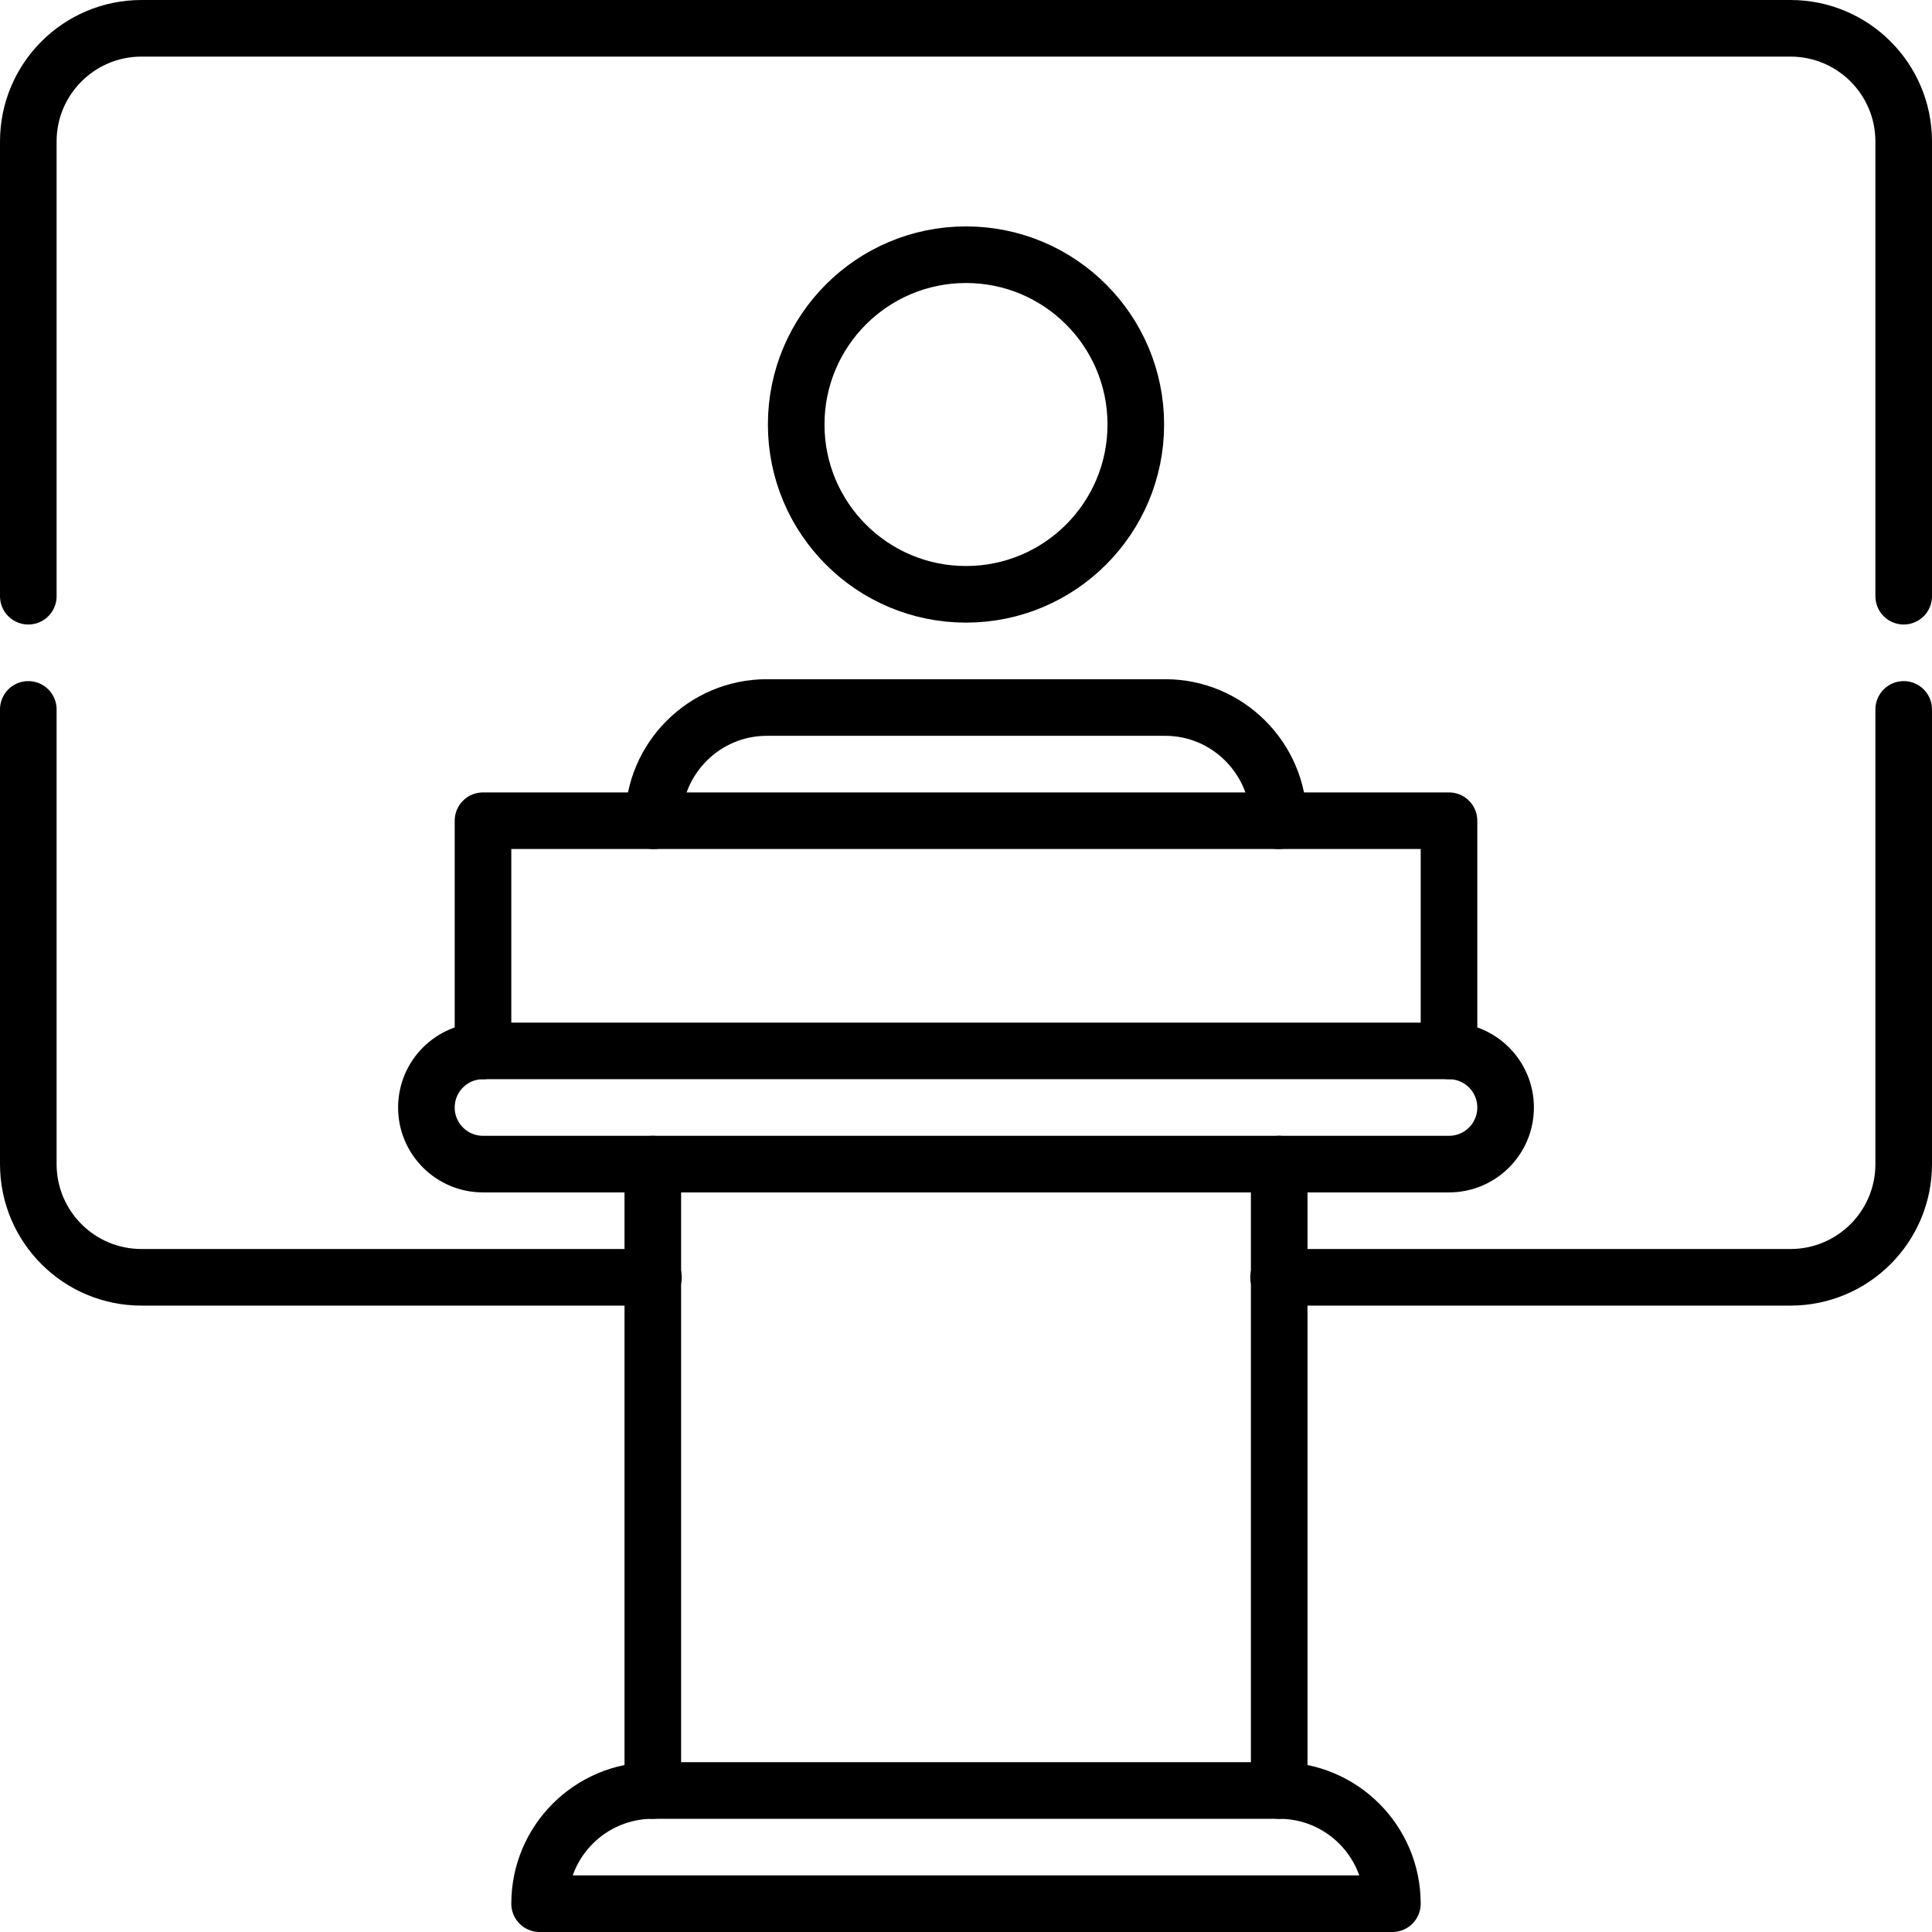 <svg version="1.1" id="Capa_1" xmlns="http://www.w3.org/2000/svg" xmlns:xlink="http://www.w3.org/1999/xlink" x="0px" y="0px" viewBox="0 0 512 512" style="enable-background:new 0 0 512 512;" xml:space="preserve">
<g>
	<path style="fill:none;stroke:#000000;stroke-width:15;stroke-linecap:round;stroke-linejoin:round;stroke-miterlimit:10;" d="&#xA;&#9;&#9;M504.5,188v120.5c0,16.569-13.431,30-30,30H338.833"/>
	<path style="fill:none;stroke:#000000;stroke-width:15;stroke-linecap:round;stroke-linejoin:round;stroke-miterlimit:10;" d="&#xA;&#9;&#9;M7.5,158V37.5c0-16.569,13.431-30,30-30h437c16.569,0,30,13.431,30,30V158"/>
	<path style="fill:none;stroke:#000000;stroke-width:15;stroke-linecap:round;stroke-linejoin:round;stroke-miterlimit:10;" d="&#xA;&#9;&#9;M173.167,338.5H37.5c-16.569,0-30-13.431-30-30V188"/>
	
		<line style="fill:none;stroke:#000000;stroke-width:15;stroke-linecap:round;stroke-linejoin:round;stroke-miterlimit:10;" x1="339" y1="308.5" x2="339" y2="474.5"/>
	
		<line style="fill:none;stroke:#000000;stroke-width:15;stroke-linecap:round;stroke-linejoin:round;stroke-miterlimit:10;" x1="173" y1="474.5" x2="173" y2="308.5"/>
	<path style="fill:none;stroke:#000000;stroke-width:15;stroke-linecap:round;stroke-linejoin:round;stroke-miterlimit:10;" d="&#xA;&#9;&#9;M143,504.5c0,0,226,0,226,0c0-16.569-13.431-30-30-30H173C156.431,474.5,143,487.931,143,504.5z"/>
	<path style="fill:none;stroke:#000000;stroke-width:15;stroke-linecap:round;stroke-linejoin:round;stroke-miterlimit:10;" d="&#xA;&#9;&#9;M113,293.5c0,8.284,6.716,15,15,15h256c8.284,0,15-6.716,15-15s-6.716-15-15-15H128C119.716,278.5,113,285.216,113,293.5z"/>
	
		<polyline style="fill:none;stroke:#000000;stroke-width:15;stroke-linecap:round;stroke-linejoin:round;stroke-miterlimit:10;" points="&#xA;&#9;&#9;128,278.5 128,217.5 384,217.5 384,278.5 &#9;"/>
	
		<circle style="fill:none;stroke:#000000;stroke-width:15;stroke-linecap:round;stroke-linejoin:round;stroke-miterlimit:10;" cx="256" cy="112.5" r="45"/>
	<path style="fill:none;stroke:#000000;stroke-width:15;stroke-linecap:round;stroke-linejoin:round;stroke-miterlimit:10;" d="&#xA;&#9;&#9;M338.833,217.5c0-16.5-13.5-30-30-30H203.167c-16.5,0-30,13.5-30,30"/>
</g>
<g>
</g>
<g>
</g>
<g>
</g>
<g>
</g>
<g>
</g>
<g>
</g>
<g>
</g>
<g>
</g>
<g>
</g>
<g>
</g>
<g>
</g>
<g>
</g>
<g>
</g>
<g>
</g>
<g>
</g>
</svg>